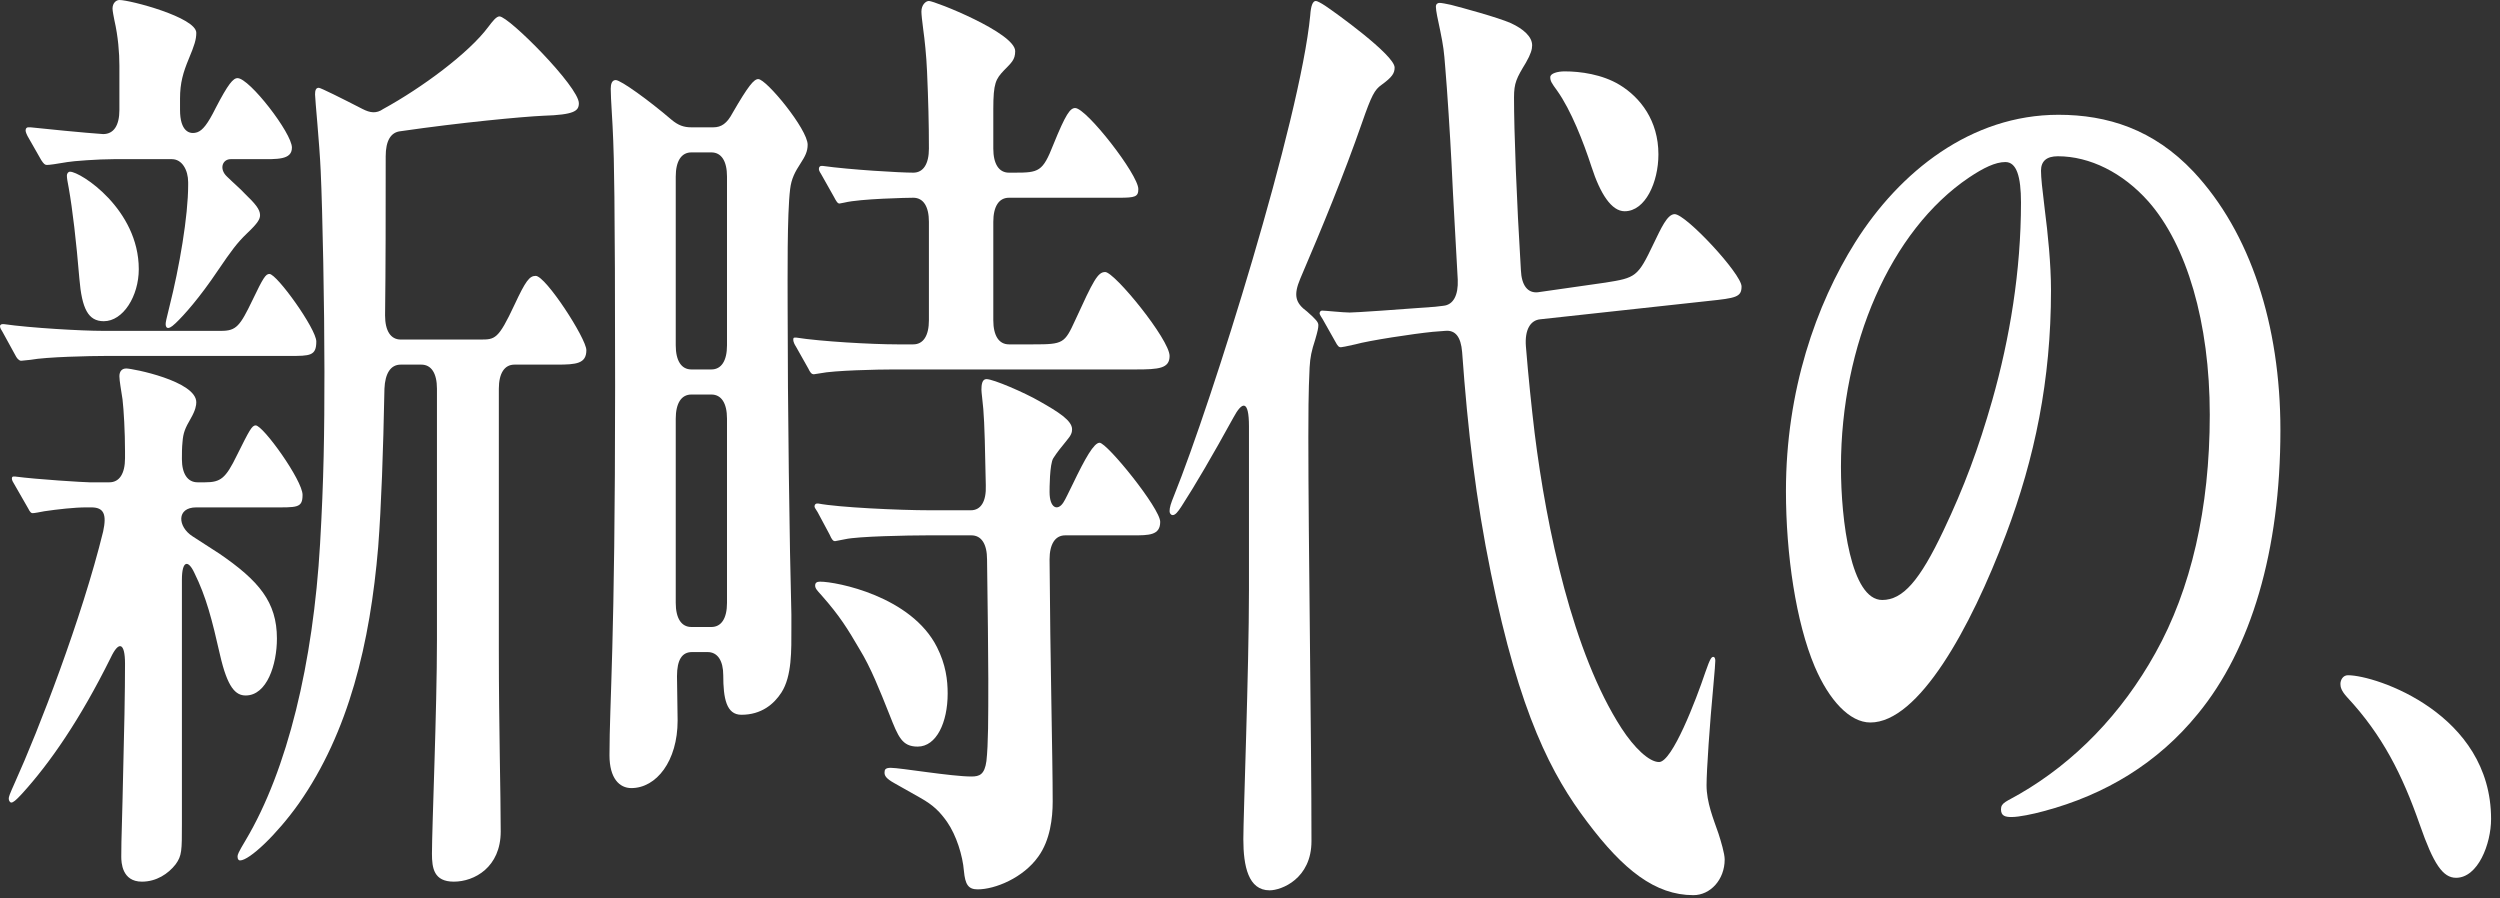 <svg width="256" height="92" viewBox="0 0 256 92" fill="none" xmlns="http://www.w3.org/2000/svg">
<rect x="0" y="0" width="256" height="92" fill="#333333" stroke="none"/>
<path d="M255.086 83.861C255.086 86.429 253.742 89.886 251.501 89.886C250.157 89.886 249.197 88.504 247.789 84.454C245.996 79.317 243.948 75.268 240.363 71.415C239.723 70.724 239.659 70.329 239.659 70.032C239.659 69.637 239.915 69.144 240.427 69.144C243.308 69.144 255.086 73.095 255.086 83.861Z" fill="white"/>
<path d="M210.726 16.001C209.574 16.001 208.998 16.495 208.998 17.483C208.998 18.174 209.126 19.36 209.382 21.434C209.702 23.903 210.022 27.064 210.022 29.731C210.022 38.917 208.358 46.918 205.413 54.721C201.764 64.401 196.451 73.983 191.522 73.983C189.41 73.983 187.298 71.711 185.825 68.254C183.905 63.71 182.881 56.796 182.881 50.276C182.881 40.004 185.953 31.213 189.986 24.792C194.531 17.582 201.828 11.754 210.79 11.754C215.783 11.754 220.52 13.236 224.617 17.582C230.442 23.805 233.514 33.287 233.514 44.054C233.514 56.401 230.506 66.476 225.065 73.094C220.968 78.131 215.591 81.391 209.254 83.07C208.165 83.366 206.757 83.663 205.989 83.663C205.349 83.663 204.901 83.564 204.901 82.873C204.901 82.181 205.477 82.082 206.821 81.292C212.454 78.032 217.255 73.094 220.712 66.871C224.36 60.352 226.281 52.054 226.281 42.473C226.281 32.991 223.912 25.089 220.008 20.644C217.383 17.68 213.991 16.001 210.726 16.001ZM205.349 16.594C204.325 16.594 203.109 17.187 201.636 18.174C193.571 23.607 188.514 35.361 188.514 47.807C188.514 53.339 189.538 61.438 192.739 61.438C194.851 61.438 196.579 59.463 199.012 54.326C201.124 49.881 202.596 45.93 204.005 40.992C205.797 34.67 206.949 27.756 206.949 20.742C206.949 18.076 206.501 16.594 205.349 16.594Z" fill="white"/>
<path d="M130.007 91.17C127.83 91.17 127.318 88.701 127.318 85.935C127.318 83.564 127.894 68.451 127.894 60.451V43.659C127.894 40.893 127.19 41.091 126.294 42.77C124.181 46.622 122.325 49.783 120.981 51.857C120.597 52.45 120.341 52.746 120.085 52.746C119.893 52.746 119.765 52.549 119.765 52.351C119.765 51.956 119.893 51.561 120.213 50.771C124.117 41.091 133.143 12.248 134.167 1.58C134.231 0.593 134.423 0.099 134.743 0.099C134.871 0.099 135.255 0.296 135.704 0.593C136.6 1.185 142.809 5.63 142.809 6.914C142.809 7.507 142.553 7.902 141.465 8.692C140.76 9.186 140.44 9.779 139.48 12.544C137.624 17.878 135.384 23.311 133.143 28.546C132.439 30.225 132.631 31.015 133.847 31.904C134.743 32.695 134.999 32.991 134.999 33.287C134.999 33.584 134.935 33.88 134.679 34.769C134.295 35.954 134.167 36.547 134.103 37.633C133.975 40.103 133.975 42.967 133.975 44.745C133.975 55.413 134.295 75.465 134.295 86.132C134.295 89.985 131.223 91.17 130.007 91.17ZM173.406 91.664C169.502 91.664 166.237 89.096 162.524 84.157C158.94 79.416 155.611 73.193 152.667 58.673C151.13 51.166 150.298 44.054 149.722 36.053C149.594 34.473 149.018 33.781 147.994 33.88L146.714 33.979C144.729 34.176 140.184 34.868 138.776 35.263C137.944 35.46 137.368 35.559 137.304 35.559C137.112 35.559 136.984 35.46 136.728 34.967L135.448 32.695C135.319 32.497 135.127 32.201 135.127 32.102C135.127 31.904 135.255 31.806 135.383 31.806C135.704 31.806 137.56 32.003 138.2 32.003C138.84 32.003 143.065 31.707 146.97 31.411L147.802 31.312C148.826 31.213 149.338 30.225 149.274 28.645C149.082 24.891 148.826 20.94 148.634 16.693C148.506 14.125 148.186 9.087 147.994 6.914C147.866 5.235 147.802 4.741 147.482 3.161C147.226 1.975 147.034 1.086 147.034 0.691C147.034 0.395 147.226 0.296 147.418 0.296C147.61 0.296 148.122 0.395 148.57 0.494C149.722 0.79 153.371 1.778 154.715 2.37C155.995 2.963 156.891 3.753 156.891 4.642C156.891 5.037 156.763 5.531 156.251 6.42C155.291 8.001 155.035 8.495 155.035 9.976C155.035 13.433 155.291 20.348 155.739 27.657C155.803 29.238 156.443 30.028 157.468 29.929L164.381 28.941C167.517 28.447 167.709 28.349 169.31 24.99C170.078 23.41 170.718 21.928 171.486 21.928C172.638 21.928 178.335 28.052 178.335 29.336C178.335 30.423 177.759 30.522 174.943 30.818L157.724 32.695C156.699 32.793 156.123 33.781 156.251 35.46C156.507 38.621 156.827 41.683 157.147 44.35C158.364 54.129 161.052 66.871 166.045 74.576C167.325 76.551 168.862 78.033 169.886 78.033C171.23 78.033 173.662 71.711 174.623 68.847C175.135 67.365 175.263 67.266 175.455 67.266C175.583 67.266 175.647 67.464 175.647 67.661C175.647 67.859 175.583 68.748 175.455 70.131C175.071 74.18 174.751 78.922 174.751 80.403C174.751 82.181 175.455 83.861 175.967 85.342C176.223 86.132 176.607 87.416 176.607 88.009C176.607 90.083 175.135 91.664 173.406 91.664ZM166.365 21.632C165.021 21.632 163.869 19.854 162.973 17.088C162.14 14.52 160.86 11.26 159.452 9.285C158.876 8.495 158.748 8.297 158.748 7.902C158.748 7.507 159.516 7.309 160.22 7.309C161.82 7.309 164.061 7.606 165.853 8.692C167.965 9.976 169.822 12.347 169.822 15.804C169.822 18.669 168.478 21.632 166.365 21.632Z" fill="white"/>
<path d="M83.983 38.226L83.343 38.325C83.087 38.325 82.959 38.127 82.767 37.732L81.487 35.46C81.423 35.362 81.231 35.065 81.231 34.769C81.231 34.571 81.295 34.571 81.423 34.571H81.551C84.047 34.967 89.296 35.263 91.856 35.263H93.521C94.545 35.263 95.121 34.374 95.121 32.793V22.718C95.121 21.138 94.545 20.249 93.521 20.249C93.009 20.249 88.08 20.348 86.48 20.743L85.967 20.842C85.775 20.842 85.647 20.644 85.391 20.15L84.111 17.878C83.855 17.483 83.855 17.384 83.855 17.286C83.855 17.088 83.983 16.989 84.111 16.989H84.239C87.056 17.384 92.177 17.681 93.521 17.681C94.545 17.681 95.121 16.792 95.121 15.211C95.121 12.643 95.057 10.273 94.929 7.309C94.865 5.729 94.673 3.951 94.545 3.062C94.417 2.074 94.353 1.481 94.353 1.185C94.353 0.494 94.801 0.099 95.121 0.099C95.697 0.099 103.955 3.358 103.955 5.235C103.955 6.124 103.571 6.42 102.803 7.21C101.97 8.099 101.714 8.495 101.714 11.162V15.211C101.714 16.792 102.29 17.681 103.315 17.681H103.891C106.387 17.681 106.771 17.582 107.859 14.816C109.14 11.655 109.588 11.063 110.1 11.063C111.252 11.063 116.565 17.878 116.565 19.36C116.565 20.15 116.245 20.249 114.581 20.249H103.315C102.29 20.249 101.714 21.138 101.714 22.718V32.793C101.714 34.374 102.29 35.263 103.315 35.263H105.811C108.884 35.263 109.012 35.164 110.1 32.793C111.956 28.744 112.404 27.855 113.172 27.855C114.133 27.855 119.766 34.769 119.766 36.448C119.766 37.732 118.677 37.831 116.309 37.831H91.537C89.872 37.831 85.391 37.93 83.983 38.226ZM64.651 80.7C63.435 80.7 62.411 79.712 62.411 77.341C62.411 71.81 62.987 66.278 62.987 39.609C62.987 19.755 62.859 16.002 62.795 14.421C62.731 12.446 62.539 10.174 62.539 9.087C62.539 8.593 62.667 8.198 63.051 8.198C63.563 8.198 66.444 10.273 68.748 12.248C69.452 12.841 70.028 13.038 70.797 13.038H73.037C73.869 13.038 74.445 12.643 75.021 11.557C76.622 8.791 77.198 8.099 77.646 8.099C78.478 8.099 82.703 13.236 82.703 14.816C82.703 15.508 82.447 16.002 81.999 16.693C81.423 17.582 81.038 18.273 80.91 19.36C80.59 21.928 80.654 28.546 80.654 31.509C80.654 41.387 80.847 56.006 81.038 62.92V64.303C81.038 66.575 81.103 69.242 80.014 70.921C79.246 72.106 77.966 73.193 75.918 73.193C74.381 73.193 74.061 71.514 74.061 69.143C74.061 67.661 73.485 66.772 72.461 66.772H70.861C69.837 66.772 69.324 67.562 69.324 69.242L69.388 73.785C69.388 77.934 67.212 80.7 64.651 80.7ZM72.845 15.606H70.797C69.772 15.606 69.196 16.495 69.196 18.076V35.362C69.196 36.942 69.772 37.831 70.797 37.831H72.845C73.869 37.831 74.445 36.942 74.445 35.362V18.076C74.445 16.495 73.869 15.606 72.845 15.606ZM100.114 91.071C99.154 91.071 98.834 90.577 98.706 89.194C98.578 87.614 97.938 85.54 96.977 84.157C96.273 83.169 95.633 82.478 94.225 81.688L91.6 80.206C90.704 79.712 90.576 79.416 90.576 79.119C90.576 78.823 90.64 78.625 91.216 78.625C92.177 78.625 97.425 79.514 99.474 79.514C100.306 79.514 100.818 79.317 101.01 77.934C101.202 76.156 101.202 73.687 101.202 69.439C101.202 67.069 101.138 62.327 101.074 57.29C101.074 55.709 100.498 54.82 99.474 54.82H94.929C93.009 54.82 87.824 54.919 86.543 55.215L85.519 55.413C85.327 55.413 85.199 55.314 84.943 54.722L83.727 52.45C83.471 52.055 83.407 51.956 83.407 51.857C83.407 51.66 83.535 51.561 83.663 51.561H83.791C85.839 51.956 92.049 52.252 95.249 52.252H99.41C100.434 52.252 101.01 51.363 100.946 49.684C100.882 46.326 100.818 43.362 100.69 41.881C100.626 41.091 100.498 40.202 100.498 39.905C100.498 39.411 100.562 38.819 101.01 38.819C101.714 38.819 104.915 40.202 106.451 41.091C108.372 42.177 109.78 43.066 109.78 43.955C109.78 44.251 109.716 44.548 109.204 45.14C108.564 45.931 108.308 46.227 107.859 46.918C107.475 47.511 107.475 50.079 107.475 50.376C107.475 52.055 108.308 52.351 108.884 51.462C109.14 51.067 109.396 50.474 109.844 49.585C111.124 46.918 112.02 45.338 112.596 45.338C113.364 45.338 118.805 52.055 118.805 53.438C118.805 54.82 117.653 54.82 115.989 54.82H109.076C108.051 54.82 107.475 55.709 107.475 57.29C107.539 67.661 107.795 77.539 107.795 82.083C107.795 83.762 107.539 86.034 106.323 87.713C104.787 89.886 101.906 91.071 100.114 91.071ZM72.845 40.399H70.797C69.772 40.399 69.196 41.288 69.196 42.869V61.735C69.196 63.315 69.772 64.204 70.797 64.204H72.845C73.869 64.204 74.445 63.315 74.445 61.735V42.869C74.445 41.288 73.869 40.399 72.845 40.399ZM93.969 76.452C92.369 76.452 91.984 75.465 91.088 73.193C90.064 70.625 89.168 68.353 88.016 66.476C86.8 64.402 86.031 63.118 84.111 60.944C83.663 60.451 83.471 60.253 83.471 59.957C83.471 59.66 83.663 59.562 83.983 59.562C85.647 59.562 93.329 61.043 95.953 66.278C96.849 68.056 97.041 69.637 97.041 71.02C97.041 73.983 95.889 76.452 93.969 76.452Z" fill="white"/>
<path d="M17.219 33.584C17.027 33.584 16.963 33.386 16.963 33.189C16.963 32.991 17.027 32.695 17.347 31.411C18.371 27.361 19.267 22.126 19.267 18.965V18.669C19.267 17.384 18.627 16.298 17.603 16.298H11.65C10.05 16.298 7.425 16.496 6.913 16.594C5.761 16.792 5.057 16.891 4.801 16.891C4.609 16.891 4.481 16.792 4.225 16.397L2.817 13.927C2.624 13.532 2.624 13.434 2.624 13.335C2.624 13.137 2.752 13.038 2.881 13.038H3.137C3.969 13.137 8.962 13.631 10.562 13.73C11.65 13.73 12.226 12.841 12.226 11.26V6.717C12.226 5.433 12.098 3.753 11.714 2.074C11.65 1.778 11.522 1.087 11.522 0.889C11.522 0.296 11.906 0 12.226 0C13.314 0 20.1 1.778 20.1 3.358C20.1 4.05 19.908 4.642 19.331 6.025C18.755 7.408 18.435 8.495 18.435 10.075V11.26C18.435 13.434 19.395 13.829 20.228 13.532C20.74 13.335 21.252 12.742 22.084 11.063C23.364 8.594 23.876 8.001 24.324 8.001C25.541 8.001 29.893 13.631 29.893 15.113C29.893 16.397 28.357 16.298 26.501 16.298H23.62C22.788 16.298 22.404 17.286 23.236 18.076C23.94 18.767 24.645 19.36 25.093 19.854C26.117 20.842 26.629 21.434 26.629 22.027C26.629 22.422 26.437 22.817 25.285 23.904C24.26 24.892 23.684 25.682 22.34 27.657C20.42 30.522 18.819 32.3 17.987 33.09C17.475 33.584 17.283 33.584 17.219 33.584ZM46.472 90.281C44.424 90.281 44.232 88.898 44.232 87.417C44.232 84.75 44.744 72.699 44.744 65.488V39.807C44.744 38.226 44.168 37.337 43.144 37.337H41.032C40.007 37.337 39.431 38.226 39.367 39.807C39.239 46.326 39.047 51.758 38.727 56.006C37.895 65.883 35.718 74.971 30.598 82.28C28.357 85.441 25.541 88.108 24.581 88.108C24.453 88.108 24.324 88.009 24.324 87.713C24.324 87.515 24.389 87.318 25.157 86.034C29.445 78.823 32.07 67.859 32.774 55.71C33.158 49.092 33.222 44.252 33.222 38.029C33.222 31.411 33.03 21.632 32.838 17.483C32.71 14.619 32.262 10.174 32.262 9.68C32.262 9.285 32.326 8.989 32.646 8.989C32.838 8.989 35.014 10.075 37.127 11.162C37.895 11.557 38.535 11.656 39.239 11.162C43.208 8.989 48.009 5.433 49.993 2.766C50.441 2.173 50.825 1.679 51.145 1.679C52.105 1.679 59.275 8.89 59.275 10.569C59.275 11.359 58.827 11.754 55.626 11.853C53.45 11.952 47.177 12.544 41.032 13.434C40.007 13.532 39.495 14.421 39.495 16.002C39.495 21.731 39.495 27.262 39.431 32.3C39.431 33.88 40.007 34.769 41.032 34.769H49.161C50.697 34.769 51.017 34.769 52.682 31.213C53.834 28.744 54.218 28.25 54.858 28.25C55.882 28.25 60.043 34.67 60.043 35.856C60.043 37.239 59.019 37.337 57.034 37.337H52.682C51.657 37.337 51.081 38.226 51.081 39.807V66.575C51.081 74.477 51.273 81.293 51.273 85.145C51.273 88.799 48.585 90.281 46.472 90.281ZM10.626 32.892C9.026 32.892 8.386 31.608 8.129 28.546C7.809 24.694 7.425 21.434 7.041 19.261C6.913 18.57 6.849 18.273 6.849 17.977C6.849 17.78 6.977 17.582 7.169 17.582C8.258 17.582 14.211 21.434 14.211 27.558C14.211 30.324 12.61 32.892 10.626 32.892ZM3.137 36.843L2.176 36.942C2.112 36.942 1.92 36.942 1.664 36.547L0.256 33.979C0.128 33.781 0 33.584 0 33.386C0 33.287 0.128 33.189 0.256 33.189H0.384C3.137 33.584 8.386 33.88 10.498 33.88H22.66C24.196 33.88 24.581 33.386 25.861 30.719C26.949 28.447 27.205 28.052 27.589 28.052C28.357 28.052 32.39 33.683 32.39 34.967C32.39 36.448 31.75 36.448 29.637 36.448H10.882C9.218 36.448 4.737 36.547 3.137 36.843ZM14.531 90.281C12.482 90.281 12.418 88.306 12.418 87.713C12.418 86.923 12.418 86.429 12.546 81.984C12.738 74.378 12.802 70.724 12.802 67.958C12.802 65.785 12.162 65.587 11.33 67.365C8.193 73.687 5.121 78.132 2.24 81.293C1.6 81.984 1.344 82.181 1.152 82.181C1.024 82.181 0.896 81.984 0.896 81.786C0.896 81.589 0.96 81.391 1.536 80.107C3.905 74.872 8.386 63.315 10.562 54.425C10.946 52.648 10.626 51.956 9.346 51.956H8.834C7.617 51.956 5.889 52.154 4.545 52.351C4.033 52.45 3.521 52.549 3.329 52.549C3.201 52.549 3.073 52.45 2.881 52.055L1.408 49.487C1.344 49.388 1.216 49.19 1.216 48.993C1.216 48.795 1.344 48.795 1.408 48.795H1.536C3.777 49.092 8.642 49.388 9.154 49.388H11.202C12.226 49.388 12.802 48.499 12.802 46.919V46.227C12.802 44.252 12.674 41.98 12.546 40.893C12.418 40.004 12.226 39.016 12.226 38.523C12.226 38.029 12.482 37.732 12.93 37.732C13.57 37.732 20.1 39.016 20.1 41.19C20.1 41.486 20.036 41.98 19.524 42.869C18.948 43.856 18.755 44.35 18.691 45.239C18.627 45.832 18.627 46.425 18.627 47.017C18.627 48.499 19.203 49.388 20.228 49.388H20.996C22.596 49.388 23.108 48.993 24.26 46.622C25.541 44.054 25.797 43.56 26.181 43.56C26.949 43.56 30.982 49.19 30.982 50.672C30.982 52.055 30.406 51.956 27.781 51.956H20.1C18.051 51.956 18.179 53.932 19.716 54.919L22.468 56.697C26.501 59.463 28.357 61.636 28.357 65.39C28.357 68.056 27.333 71.217 25.157 71.217C24.132 71.217 23.3 70.427 22.532 67.069C21.7 63.414 21.124 61.142 19.908 58.673C19.267 57.29 18.627 57.389 18.627 59.364V84.355C18.627 87.12 18.627 87.614 17.987 88.503C17.219 89.491 16.003 90.281 14.531 90.281Z" fill="white"/>
</svg>

